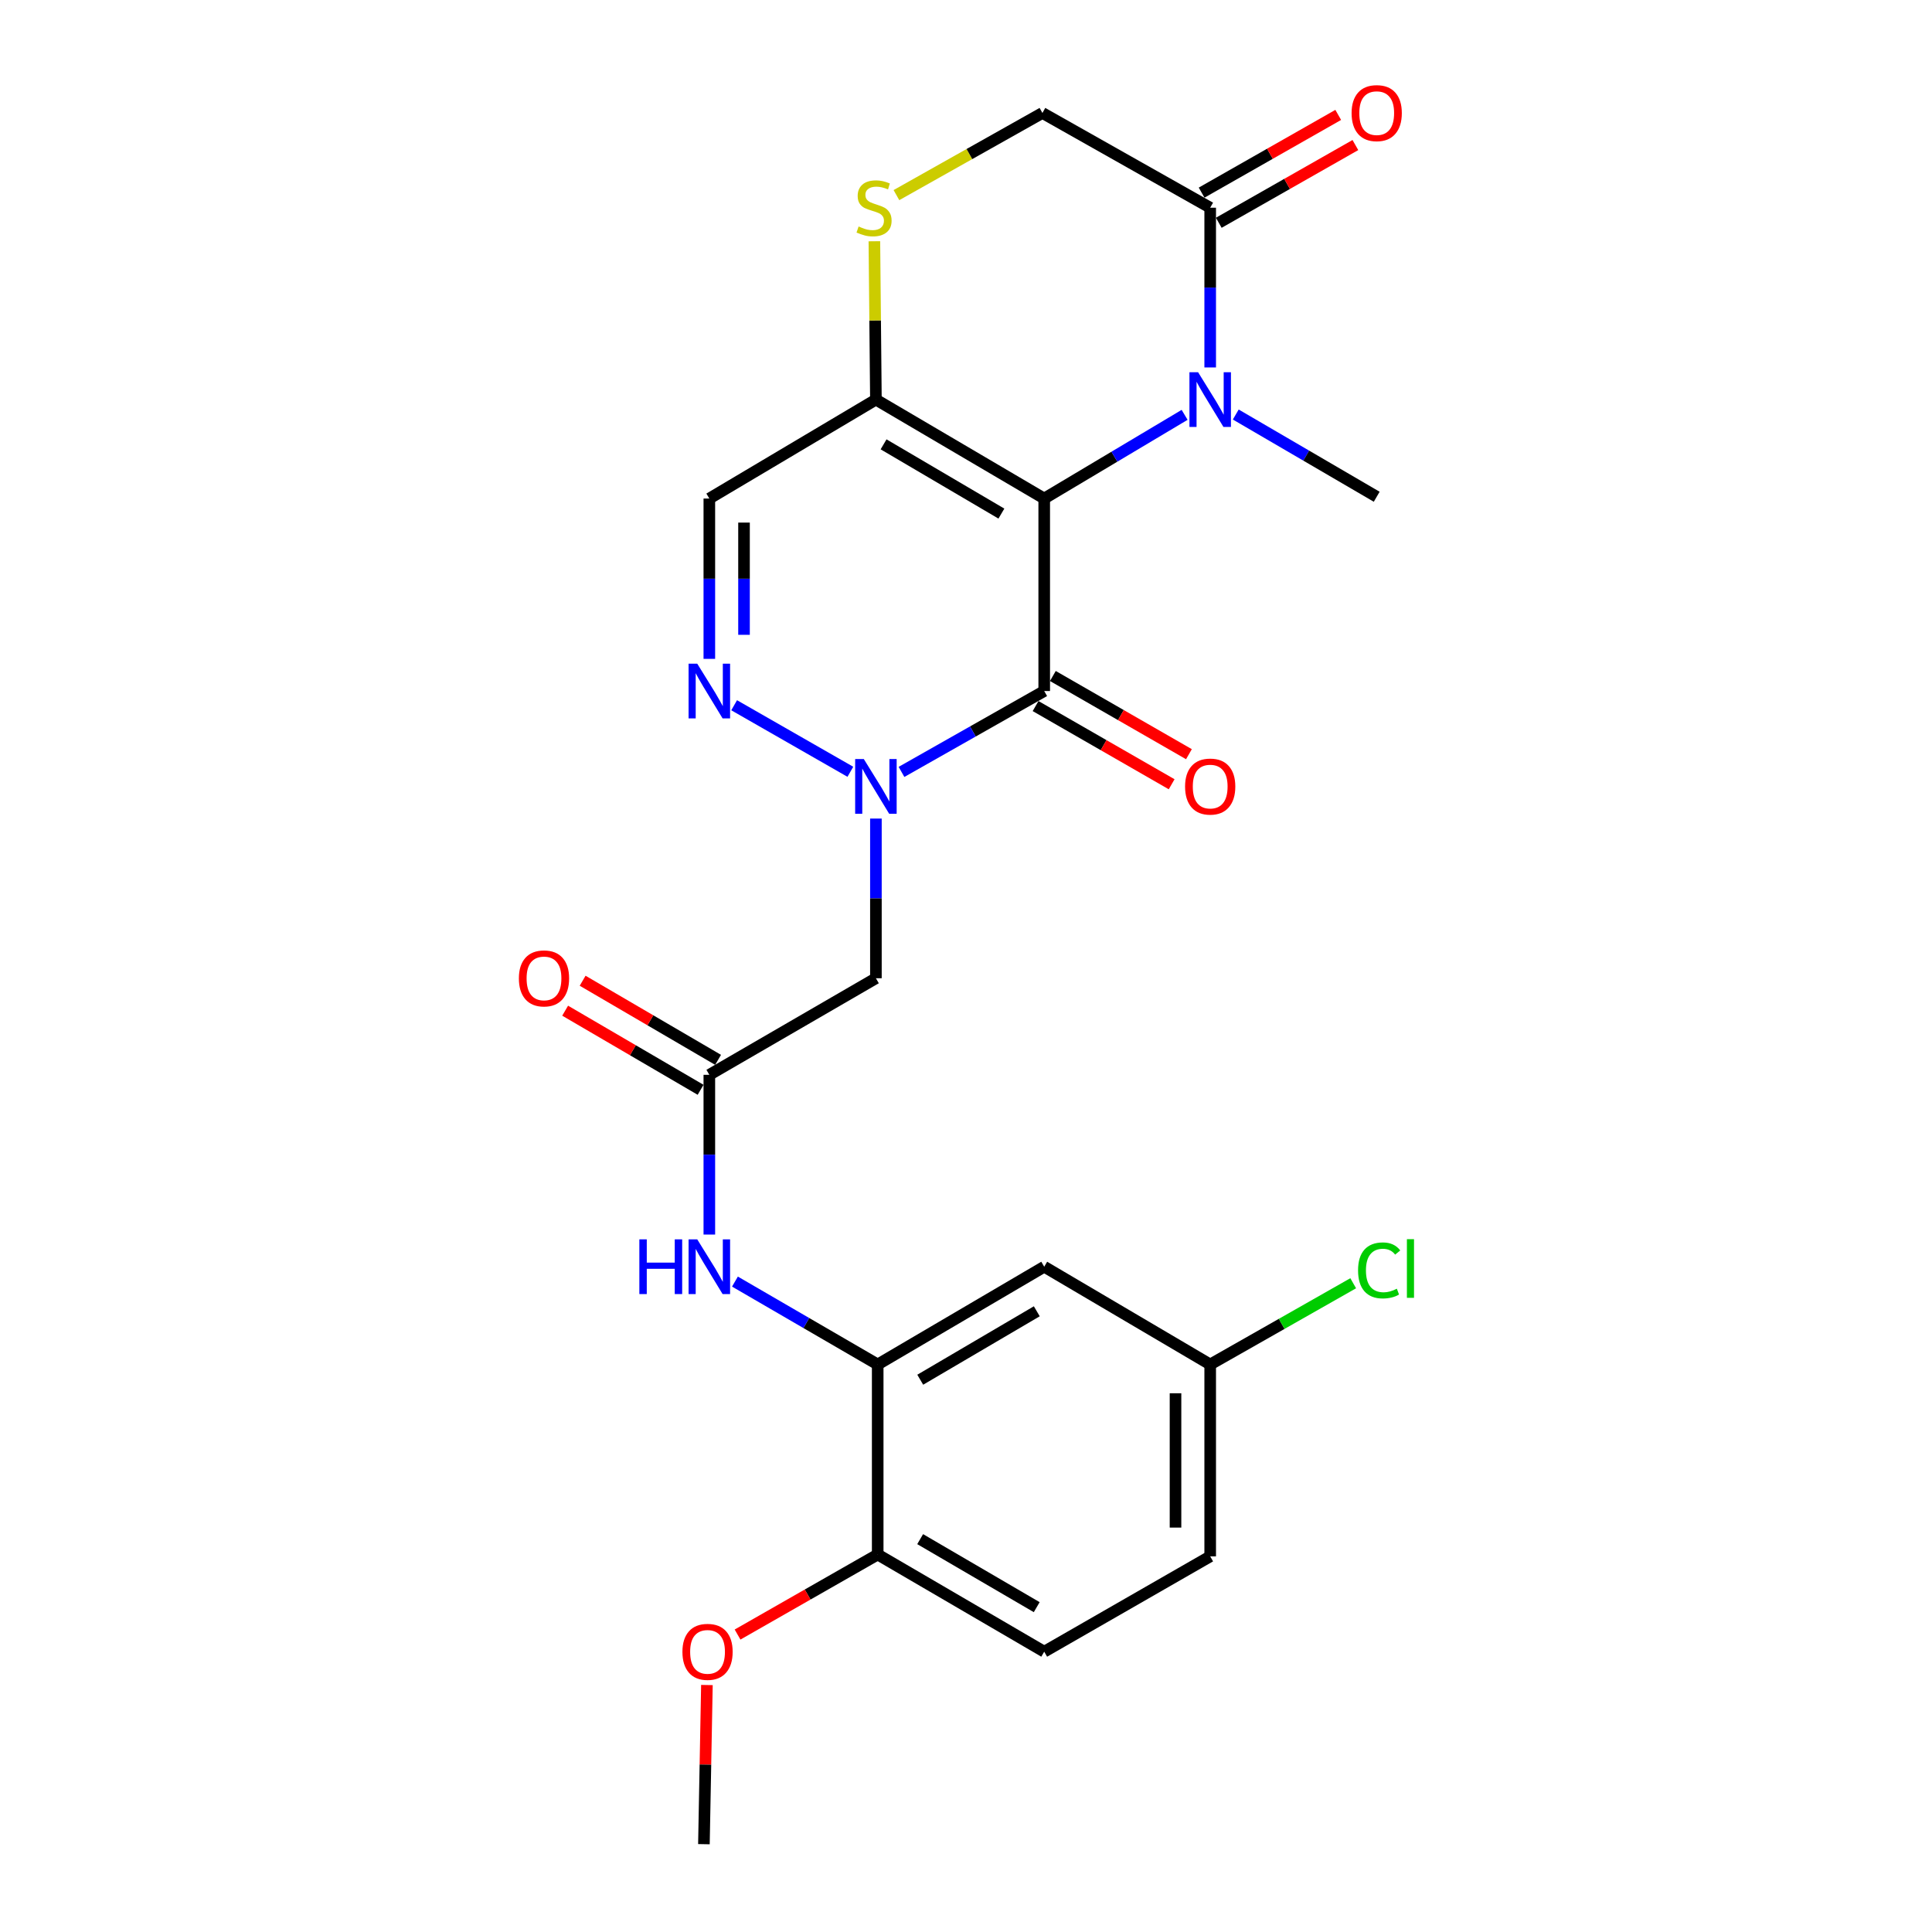 <?xml version='1.0' encoding='iso-8859-1'?>
<svg version='1.1' baseProfile='full'
              xmlns='http://www.w3.org/2000/svg'
                      xmlns:rdkit='http://www.rdkit.org/xml'
                      xmlns:xlink='http://www.w3.org/1999/xlink'
                  xml:space='preserve'
width='1000px' height='1000px' viewBox='0 0 1000 1000'>
<!-- END OF HEADER -->
<rect style='opacity:1.0;fill:#FFFFFF;stroke:none' width='1000' height='1000' x='0' y='0'> </rect>
<path class='bond-0' d='M 540.485,258.045 L 540.485,357.677' style='fill:none;fill-rule:evenodd;stroke:#000000;stroke-width:6px;stroke-linecap:butt;stroke-linejoin:miter;stroke-opacity:1' />
<path class='bond-2' d='M 540.485,258.045 L 576.819,236.385' style='fill:none;fill-rule:evenodd;stroke:#000000;stroke-width:6px;stroke-linecap:butt;stroke-linejoin:miter;stroke-opacity:1' />
<path class='bond-2' d='M 576.819,236.385 L 613.154,214.725' style='fill:none;fill-rule:evenodd;stroke:#0000FF;stroke-width:6px;stroke-linecap:butt;stroke-linejoin:miter;stroke-opacity:1' />
<path class='bond-3' d='M 540.485,258.045 L 453.369,206.832' style='fill:none;fill-rule:evenodd;stroke:#000000;stroke-width:6px;stroke-linecap:butt;stroke-linejoin:miter;stroke-opacity:1' />
<path class='bond-3' d='M 518.32,265.838 L 457.338,229.99' style='fill:none;fill-rule:evenodd;stroke:#000000;stroke-width:6px;stroke-linecap:butt;stroke-linejoin:miter;stroke-opacity:1' />
<path class='bond-1' d='M 540.485,357.677 L 503.548,378.609' style='fill:none;fill-rule:evenodd;stroke:#000000;stroke-width:6px;stroke-linecap:butt;stroke-linejoin:miter;stroke-opacity:1' />
<path class='bond-1' d='M 503.548,378.609 L 466.612,399.54' style='fill:none;fill-rule:evenodd;stroke:#0000FF;stroke-width:6px;stroke-linecap:butt;stroke-linejoin:miter;stroke-opacity:1' />
<path class='bond-13' d='M 536.013,365.46 L 571.229,385.696' style='fill:none;fill-rule:evenodd;stroke:#000000;stroke-width:6px;stroke-linecap:butt;stroke-linejoin:miter;stroke-opacity:1' />
<path class='bond-13' d='M 571.229,385.696 L 606.445,405.933' style='fill:none;fill-rule:evenodd;stroke:#FF0000;stroke-width:6px;stroke-linecap:butt;stroke-linejoin:miter;stroke-opacity:1' />
<path class='bond-13' d='M 544.957,349.895 L 580.173,370.132' style='fill:none;fill-rule:evenodd;stroke:#000000;stroke-width:6px;stroke-linecap:butt;stroke-linejoin:miter;stroke-opacity:1' />
<path class='bond-13' d='M 580.173,370.132 L 615.389,390.368' style='fill:none;fill-rule:evenodd;stroke:#FF0000;stroke-width:6px;stroke-linecap:butt;stroke-linejoin:miter;stroke-opacity:1' />
<path class='bond-5' d='M 453.369,423.687 L 453.369,465.013' style='fill:none;fill-rule:evenodd;stroke:#0000FF;stroke-width:6px;stroke-linecap:butt;stroke-linejoin:miter;stroke-opacity:1' />
<path class='bond-5' d='M 453.369,465.013 L 453.369,506.338' style='fill:none;fill-rule:evenodd;stroke:#000000;stroke-width:6px;stroke-linecap:butt;stroke-linejoin:miter;stroke-opacity:1' />
<path class='bond-26' d='M 440.145,399.473 L 379.993,365.031' style='fill:none;fill-rule:evenodd;stroke:#0000FF;stroke-width:6px;stroke-linecap:butt;stroke-linejoin:miter;stroke-opacity:1' />
<path class='bond-6' d='M 626.394,190.189 L 626.394,148.849' style='fill:none;fill-rule:evenodd;stroke:#0000FF;stroke-width:6px;stroke-linecap:butt;stroke-linejoin:miter;stroke-opacity:1' />
<path class='bond-6' d='M 626.394,148.849 L 626.394,107.509' style='fill:none;fill-rule:evenodd;stroke:#000000;stroke-width:6px;stroke-linecap:butt;stroke-linejoin:miter;stroke-opacity:1' />
<path class='bond-20' d='M 639.629,214.553 L 676.106,235.835' style='fill:none;fill-rule:evenodd;stroke:#0000FF;stroke-width:6px;stroke-linecap:butt;stroke-linejoin:miter;stroke-opacity:1' />
<path class='bond-20' d='M 676.106,235.835 L 712.583,257.117' style='fill:none;fill-rule:evenodd;stroke:#000000;stroke-width:6px;stroke-linecap:butt;stroke-linejoin:miter;stroke-opacity:1' />
<path class='bond-7' d='M 453.369,206.832 L 367.15,258.045' style='fill:none;fill-rule:evenodd;stroke:#000000;stroke-width:6px;stroke-linecap:butt;stroke-linejoin:miter;stroke-opacity:1' />
<path class='bond-8' d='M 453.369,206.832 L 452.974,165.852' style='fill:none;fill-rule:evenodd;stroke:#000000;stroke-width:6px;stroke-linecap:butt;stroke-linejoin:miter;stroke-opacity:1' />
<path class='bond-8' d='M 452.974,165.852 L 452.578,124.872' style='fill:none;fill-rule:evenodd;stroke:#CCCC00;stroke-width:6px;stroke-linecap:butt;stroke-linejoin:miter;stroke-opacity:1' />
<path class='bond-4' d='M 367.15,341.026 L 367.15,299.535' style='fill:none;fill-rule:evenodd;stroke:#0000FF;stroke-width:6px;stroke-linecap:butt;stroke-linejoin:miter;stroke-opacity:1' />
<path class='bond-4' d='M 367.15,299.535 L 367.15,258.045' style='fill:none;fill-rule:evenodd;stroke:#000000;stroke-width:6px;stroke-linecap:butt;stroke-linejoin:miter;stroke-opacity:1' />
<path class='bond-4' d='M 385.102,328.579 L 385.102,299.535' style='fill:none;fill-rule:evenodd;stroke:#0000FF;stroke-width:6px;stroke-linecap:butt;stroke-linejoin:miter;stroke-opacity:1' />
<path class='bond-4' d='M 385.102,299.535 L 385.102,270.492' style='fill:none;fill-rule:evenodd;stroke:#000000;stroke-width:6px;stroke-linecap:butt;stroke-linejoin:miter;stroke-opacity:1' />
<path class='bond-9' d='M 453.369,506.338 L 367.15,556.324' style='fill:none;fill-rule:evenodd;stroke:#000000;stroke-width:6px;stroke-linecap:butt;stroke-linejoin:miter;stroke-opacity:1' />
<path class='bond-16' d='M 630.833,115.31 L 666.188,95.194' style='fill:none;fill-rule:evenodd;stroke:#000000;stroke-width:6px;stroke-linecap:butt;stroke-linejoin:miter;stroke-opacity:1' />
<path class='bond-16' d='M 666.188,95.194 L 701.543,75.079' style='fill:none;fill-rule:evenodd;stroke:#FF0000;stroke-width:6px;stroke-linecap:butt;stroke-linejoin:miter;stroke-opacity:1' />
<path class='bond-16' d='M 621.955,99.707 L 657.31,79.591' style='fill:none;fill-rule:evenodd;stroke:#000000;stroke-width:6px;stroke-linecap:butt;stroke-linejoin:miter;stroke-opacity:1' />
<path class='bond-16' d='M 657.31,79.591 L 692.665,59.476' style='fill:none;fill-rule:evenodd;stroke:#FF0000;stroke-width:6px;stroke-linecap:butt;stroke-linejoin:miter;stroke-opacity:1' />
<path class='bond-25' d='M 626.394,107.509 L 539.557,58.47' style='fill:none;fill-rule:evenodd;stroke:#000000;stroke-width:6px;stroke-linecap:butt;stroke-linejoin:miter;stroke-opacity:1' />
<path class='bond-14' d='M 463.991,100.992 L 501.774,79.731' style='fill:none;fill-rule:evenodd;stroke:#CCCC00;stroke-width:6px;stroke-linecap:butt;stroke-linejoin:miter;stroke-opacity:1' />
<path class='bond-14' d='M 501.774,79.731 L 539.557,58.47' style='fill:none;fill-rule:evenodd;stroke:#000000;stroke-width:6px;stroke-linecap:butt;stroke-linejoin:miter;stroke-opacity:1' />
<path class='bond-11' d='M 367.15,556.324 L 367.15,597.664' style='fill:none;fill-rule:evenodd;stroke:#000000;stroke-width:6px;stroke-linecap:butt;stroke-linejoin:miter;stroke-opacity:1' />
<path class='bond-11' d='M 367.15,597.664 L 367.15,639.004' style='fill:none;fill-rule:evenodd;stroke:#0000FF;stroke-width:6px;stroke-linecap:butt;stroke-linejoin:miter;stroke-opacity:1' />
<path class='bond-17' d='M 371.677,548.573 L 336.626,528.101' style='fill:none;fill-rule:evenodd;stroke:#000000;stroke-width:6px;stroke-linecap:butt;stroke-linejoin:miter;stroke-opacity:1' />
<path class='bond-17' d='M 336.626,528.101 L 301.574,507.628' style='fill:none;fill-rule:evenodd;stroke:#FF0000;stroke-width:6px;stroke-linecap:butt;stroke-linejoin:miter;stroke-opacity:1' />
<path class='bond-17' d='M 362.623,564.075 L 327.572,543.602' style='fill:none;fill-rule:evenodd;stroke:#000000;stroke-width:6px;stroke-linecap:butt;stroke-linejoin:miter;stroke-opacity:1' />
<path class='bond-17' d='M 327.572,543.602 L 292.52,523.129' style='fill:none;fill-rule:evenodd;stroke:#FF0000;stroke-width:6px;stroke-linecap:butt;stroke-linejoin:miter;stroke-opacity:1' />
<path class='bond-10' d='M 454.296,706.252 L 417.353,684.799' style='fill:none;fill-rule:evenodd;stroke:#000000;stroke-width:6px;stroke-linecap:butt;stroke-linejoin:miter;stroke-opacity:1' />
<path class='bond-10' d='M 417.353,684.799 L 380.409,663.347' style='fill:none;fill-rule:evenodd;stroke:#0000FF;stroke-width:6px;stroke-linecap:butt;stroke-linejoin:miter;stroke-opacity:1' />
<path class='bond-12' d='M 454.296,706.252 L 540.485,655.648' style='fill:none;fill-rule:evenodd;stroke:#000000;stroke-width:6px;stroke-linecap:butt;stroke-linejoin:miter;stroke-opacity:1' />
<path class='bond-12' d='M 476.314,714.142 L 536.646,678.719' style='fill:none;fill-rule:evenodd;stroke:#000000;stroke-width:6px;stroke-linecap:butt;stroke-linejoin:miter;stroke-opacity:1' />
<path class='bond-15' d='M 454.296,706.252 L 454.296,804.618' style='fill:none;fill-rule:evenodd;stroke:#000000;stroke-width:6px;stroke-linecap:butt;stroke-linejoin:miter;stroke-opacity:1' />
<path class='bond-19' d='M 540.485,655.648 L 626.394,706.252' style='fill:none;fill-rule:evenodd;stroke:#000000;stroke-width:6px;stroke-linecap:butt;stroke-linejoin:miter;stroke-opacity:1' />
<path class='bond-18' d='M 454.296,804.618 L 540.485,854.913' style='fill:none;fill-rule:evenodd;stroke:#000000;stroke-width:6px;stroke-linecap:butt;stroke-linejoin:miter;stroke-opacity:1' />
<path class='bond-18' d='M 476.272,796.657 L 536.604,831.864' style='fill:none;fill-rule:evenodd;stroke:#000000;stroke-width:6px;stroke-linecap:butt;stroke-linejoin:miter;stroke-opacity:1' />
<path class='bond-23' d='M 454.296,804.618 L 418.027,825.329' style='fill:none;fill-rule:evenodd;stroke:#000000;stroke-width:6px;stroke-linecap:butt;stroke-linejoin:miter;stroke-opacity:1' />
<path class='bond-23' d='M 418.027,825.329 L 381.758,846.041' style='fill:none;fill-rule:evenodd;stroke:#FF0000;stroke-width:6px;stroke-linecap:butt;stroke-linejoin:miter;stroke-opacity:1' />
<path class='bond-21' d='M 540.485,854.913 L 626.394,805.575' style='fill:none;fill-rule:evenodd;stroke:#000000;stroke-width:6px;stroke-linecap:butt;stroke-linejoin:miter;stroke-opacity:1' />
<path class='bond-22' d='M 626.394,706.252 L 663.405,685.229' style='fill:none;fill-rule:evenodd;stroke:#000000;stroke-width:6px;stroke-linecap:butt;stroke-linejoin:miter;stroke-opacity:1' />
<path class='bond-22' d='M 663.405,685.229 L 700.415,664.206' style='fill:none;fill-rule:evenodd;stroke:#00CC00;stroke-width:6px;stroke-linecap:butt;stroke-linejoin:miter;stroke-opacity:1' />
<path class='bond-27' d='M 626.394,706.252 L 626.394,805.575' style='fill:none;fill-rule:evenodd;stroke:#000000;stroke-width:6px;stroke-linecap:butt;stroke-linejoin:miter;stroke-opacity:1' />
<path class='bond-27' d='M 608.442,721.15 L 608.442,790.677' style='fill:none;fill-rule:evenodd;stroke:#000000;stroke-width:6px;stroke-linecap:butt;stroke-linejoin:miter;stroke-opacity:1' />
<path class='bond-24' d='M 365.898,872.164 L 365.123,913.355' style='fill:none;fill-rule:evenodd;stroke:#FF0000;stroke-width:6px;stroke-linecap:butt;stroke-linejoin:miter;stroke-opacity:1' />
<path class='bond-24' d='M 365.123,913.355 L 364.347,954.545' style='fill:none;fill-rule:evenodd;stroke:#000000;stroke-width:6px;stroke-linecap:butt;stroke-linejoin:miter;stroke-opacity:1' />
<path  class='atom-2' d='M 447.109 392.885
L 456.389 407.885
Q 457.309 409.365, 458.789 412.045
Q 460.269 414.725, 460.349 414.885
L 460.349 392.885
L 464.109 392.885
L 464.109 421.205
L 460.229 421.205
L 450.269 404.805
Q 449.109 402.885, 447.869 400.685
Q 446.669 398.485, 446.309 397.805
L 446.309 421.205
L 442.629 421.205
L 442.629 392.885
L 447.109 392.885
' fill='#0000FF'/>
<path  class='atom-3' d='M 620.134 192.672
L 629.414 207.672
Q 630.334 209.152, 631.814 211.832
Q 633.294 214.512, 633.374 214.672
L 633.374 192.672
L 637.134 192.672
L 637.134 220.992
L 633.254 220.992
L 623.294 204.592
Q 622.134 202.672, 620.894 200.472
Q 619.694 198.272, 619.334 197.592
L 619.334 220.992
L 615.654 220.992
L 615.654 192.672
L 620.134 192.672
' fill='#0000FF'/>
<path  class='atom-5' d='M 360.89 343.517
L 370.17 358.517
Q 371.09 359.997, 372.57 362.677
Q 374.05 365.357, 374.13 365.517
L 374.13 343.517
L 377.89 343.517
L 377.89 371.837
L 374.01 371.837
L 364.05 355.437
Q 362.89 353.517, 361.65 351.317
Q 360.45 349.117, 360.09 348.437
L 360.09 371.837
L 356.41 371.837
L 356.41 343.517
L 360.89 343.517
' fill='#0000FF'/>
<path  class='atom-9' d='M 444.411 117.229
Q 444.731 117.349, 446.051 117.909
Q 447.371 118.469, 448.811 118.829
Q 450.291 119.149, 451.731 119.149
Q 454.411 119.149, 455.971 117.869
Q 457.531 116.549, 457.531 114.269
Q 457.531 112.709, 456.731 111.749
Q 455.971 110.789, 454.771 110.269
Q 453.571 109.749, 451.571 109.149
Q 449.051 108.389, 447.531 107.669
Q 446.051 106.949, 444.971 105.429
Q 443.931 103.909, 443.931 101.349
Q 443.931 97.788, 446.331 95.588
Q 448.771 93.388, 453.571 93.388
Q 456.851 93.388, 460.571 94.948
L 459.651 98.028
Q 456.251 96.629, 453.691 96.629
Q 450.931 96.629, 449.411 97.788
Q 447.891 98.909, 447.931 100.869
Q 447.931 102.389, 448.691 103.309
Q 449.491 104.229, 450.611 104.749
Q 451.771 105.269, 453.691 105.869
Q 456.251 106.669, 457.771 107.469
Q 459.291 108.269, 460.371 109.909
Q 461.491 111.509, 461.491 114.269
Q 461.491 118.189, 458.851 120.309
Q 456.251 122.389, 451.891 122.389
Q 449.371 122.389, 447.451 121.829
Q 445.571 121.309, 443.331 120.389
L 444.411 117.229
' fill='#CCCC00'/>
<path  class='atom-12' d='M 330.93 641.488
L 334.77 641.488
L 334.77 653.528
L 349.25 653.528
L 349.25 641.488
L 353.09 641.488
L 353.09 669.808
L 349.25 669.808
L 349.25 656.728
L 334.77 656.728
L 334.77 669.808
L 330.93 669.808
L 330.93 641.488
' fill='#0000FF'/>
<path  class='atom-12' d='M 360.89 641.488
L 370.17 656.488
Q 371.09 657.968, 372.57 660.648
Q 374.05 663.328, 374.13 663.488
L 374.13 641.488
L 377.89 641.488
L 377.89 669.808
L 374.01 669.808
L 364.05 653.408
Q 362.89 651.488, 361.65 649.288
Q 360.45 647.088, 360.09 646.408
L 360.09 669.808
L 356.41 669.808
L 356.41 641.488
L 360.89 641.488
' fill='#0000FF'/>
<path  class='atom-14' d='M 613.394 407.125
Q 613.394 400.325, 616.754 396.525
Q 620.114 392.725, 626.394 392.725
Q 632.674 392.725, 636.034 396.525
Q 639.394 400.325, 639.394 407.125
Q 639.394 414.005, 635.994 417.925
Q 632.594 421.805, 626.394 421.805
Q 620.154 421.805, 616.754 417.925
Q 613.394 414.045, 613.394 407.125
M 626.394 418.605
Q 630.714 418.605, 633.034 415.725
Q 635.394 412.805, 635.394 407.125
Q 635.394 401.565, 633.034 398.765
Q 630.714 395.925, 626.394 395.925
Q 622.074 395.925, 619.714 398.725
Q 617.394 401.525, 617.394 407.125
Q 617.394 412.845, 619.714 415.725
Q 622.074 418.605, 626.394 418.605
' fill='#FF0000'/>
<path  class='atom-17' d='M 699.583 58.55
Q 699.583 51.75, 702.943 47.95
Q 706.303 44.15, 712.583 44.15
Q 718.863 44.15, 722.223 47.95
Q 725.583 51.75, 725.583 58.55
Q 725.583 65.43, 722.183 69.35
Q 718.783 73.23, 712.583 73.23
Q 706.343 73.23, 702.943 69.35
Q 699.583 65.47, 699.583 58.55
M 712.583 70.03
Q 716.903 70.03, 719.223 67.15
Q 721.583 64.23, 721.583 58.55
Q 721.583 52.99, 719.223 50.19
Q 716.903 47.35, 712.583 47.35
Q 708.263 47.35, 705.903 50.15
Q 703.583 52.95, 703.583 58.55
Q 703.583 64.27, 705.903 67.15
Q 708.263 70.03, 712.583 70.03
' fill='#FF0000'/>
<path  class='atom-18' d='M 268.57 506.418
Q 268.57 499.618, 271.93 495.818
Q 275.29 492.018, 281.57 492.018
Q 287.85 492.018, 291.21 495.818
Q 294.57 499.618, 294.57 506.418
Q 294.57 513.298, 291.17 517.218
Q 287.77 521.098, 281.57 521.098
Q 275.33 521.098, 271.93 517.218
Q 268.57 513.338, 268.57 506.418
M 281.57 517.898
Q 285.89 517.898, 288.21 515.018
Q 290.57 512.098, 290.57 506.418
Q 290.57 500.858, 288.21 498.058
Q 285.89 495.218, 281.57 495.218
Q 277.25 495.218, 274.89 498.018
Q 272.57 500.818, 272.57 506.418
Q 272.57 512.138, 274.89 515.018
Q 277.25 517.898, 281.57 517.898
' fill='#FF0000'/>
<path  class='atom-23' d='M 702.93 657.555
Q 702.93 650.515, 706.21 646.835
Q 709.53 643.115, 715.81 643.115
Q 721.65 643.115, 724.77 647.235
L 722.13 649.395
Q 719.85 646.395, 715.81 646.395
Q 711.53 646.395, 709.25 649.275
Q 707.01 652.115, 707.01 657.555
Q 707.01 663.155, 709.33 666.035
Q 711.69 668.915, 716.25 668.915
Q 719.37 668.915, 723.01 667.035
L 724.13 670.035
Q 722.65 670.995, 720.41 671.555
Q 718.17 672.115, 715.69 672.115
Q 709.53 672.115, 706.21 668.355
Q 702.93 664.595, 702.93 657.555
' fill='#00CC00'/>
<path  class='atom-23' d='M 728.21 641.395
L 731.89 641.395
L 731.89 671.755
L 728.21 671.755
L 728.21 641.395
' fill='#00CC00'/>
<path  class='atom-24' d='M 353.222 854.993
Q 353.222 848.193, 356.582 844.393
Q 359.942 840.593, 366.222 840.593
Q 372.502 840.593, 375.862 844.393
Q 379.222 848.193, 379.222 854.993
Q 379.222 861.873, 375.822 865.793
Q 372.422 869.673, 366.222 869.673
Q 359.982 869.673, 356.582 865.793
Q 353.222 861.913, 353.222 854.993
M 366.222 866.473
Q 370.542 866.473, 372.862 863.593
Q 375.222 860.673, 375.222 854.993
Q 375.222 849.433, 372.862 846.633
Q 370.542 843.793, 366.222 843.793
Q 361.902 843.793, 359.542 846.593
Q 357.222 849.393, 357.222 854.993
Q 357.222 860.713, 359.542 863.593
Q 361.902 866.473, 366.222 866.473
' fill='#FF0000'/>
</svg>
